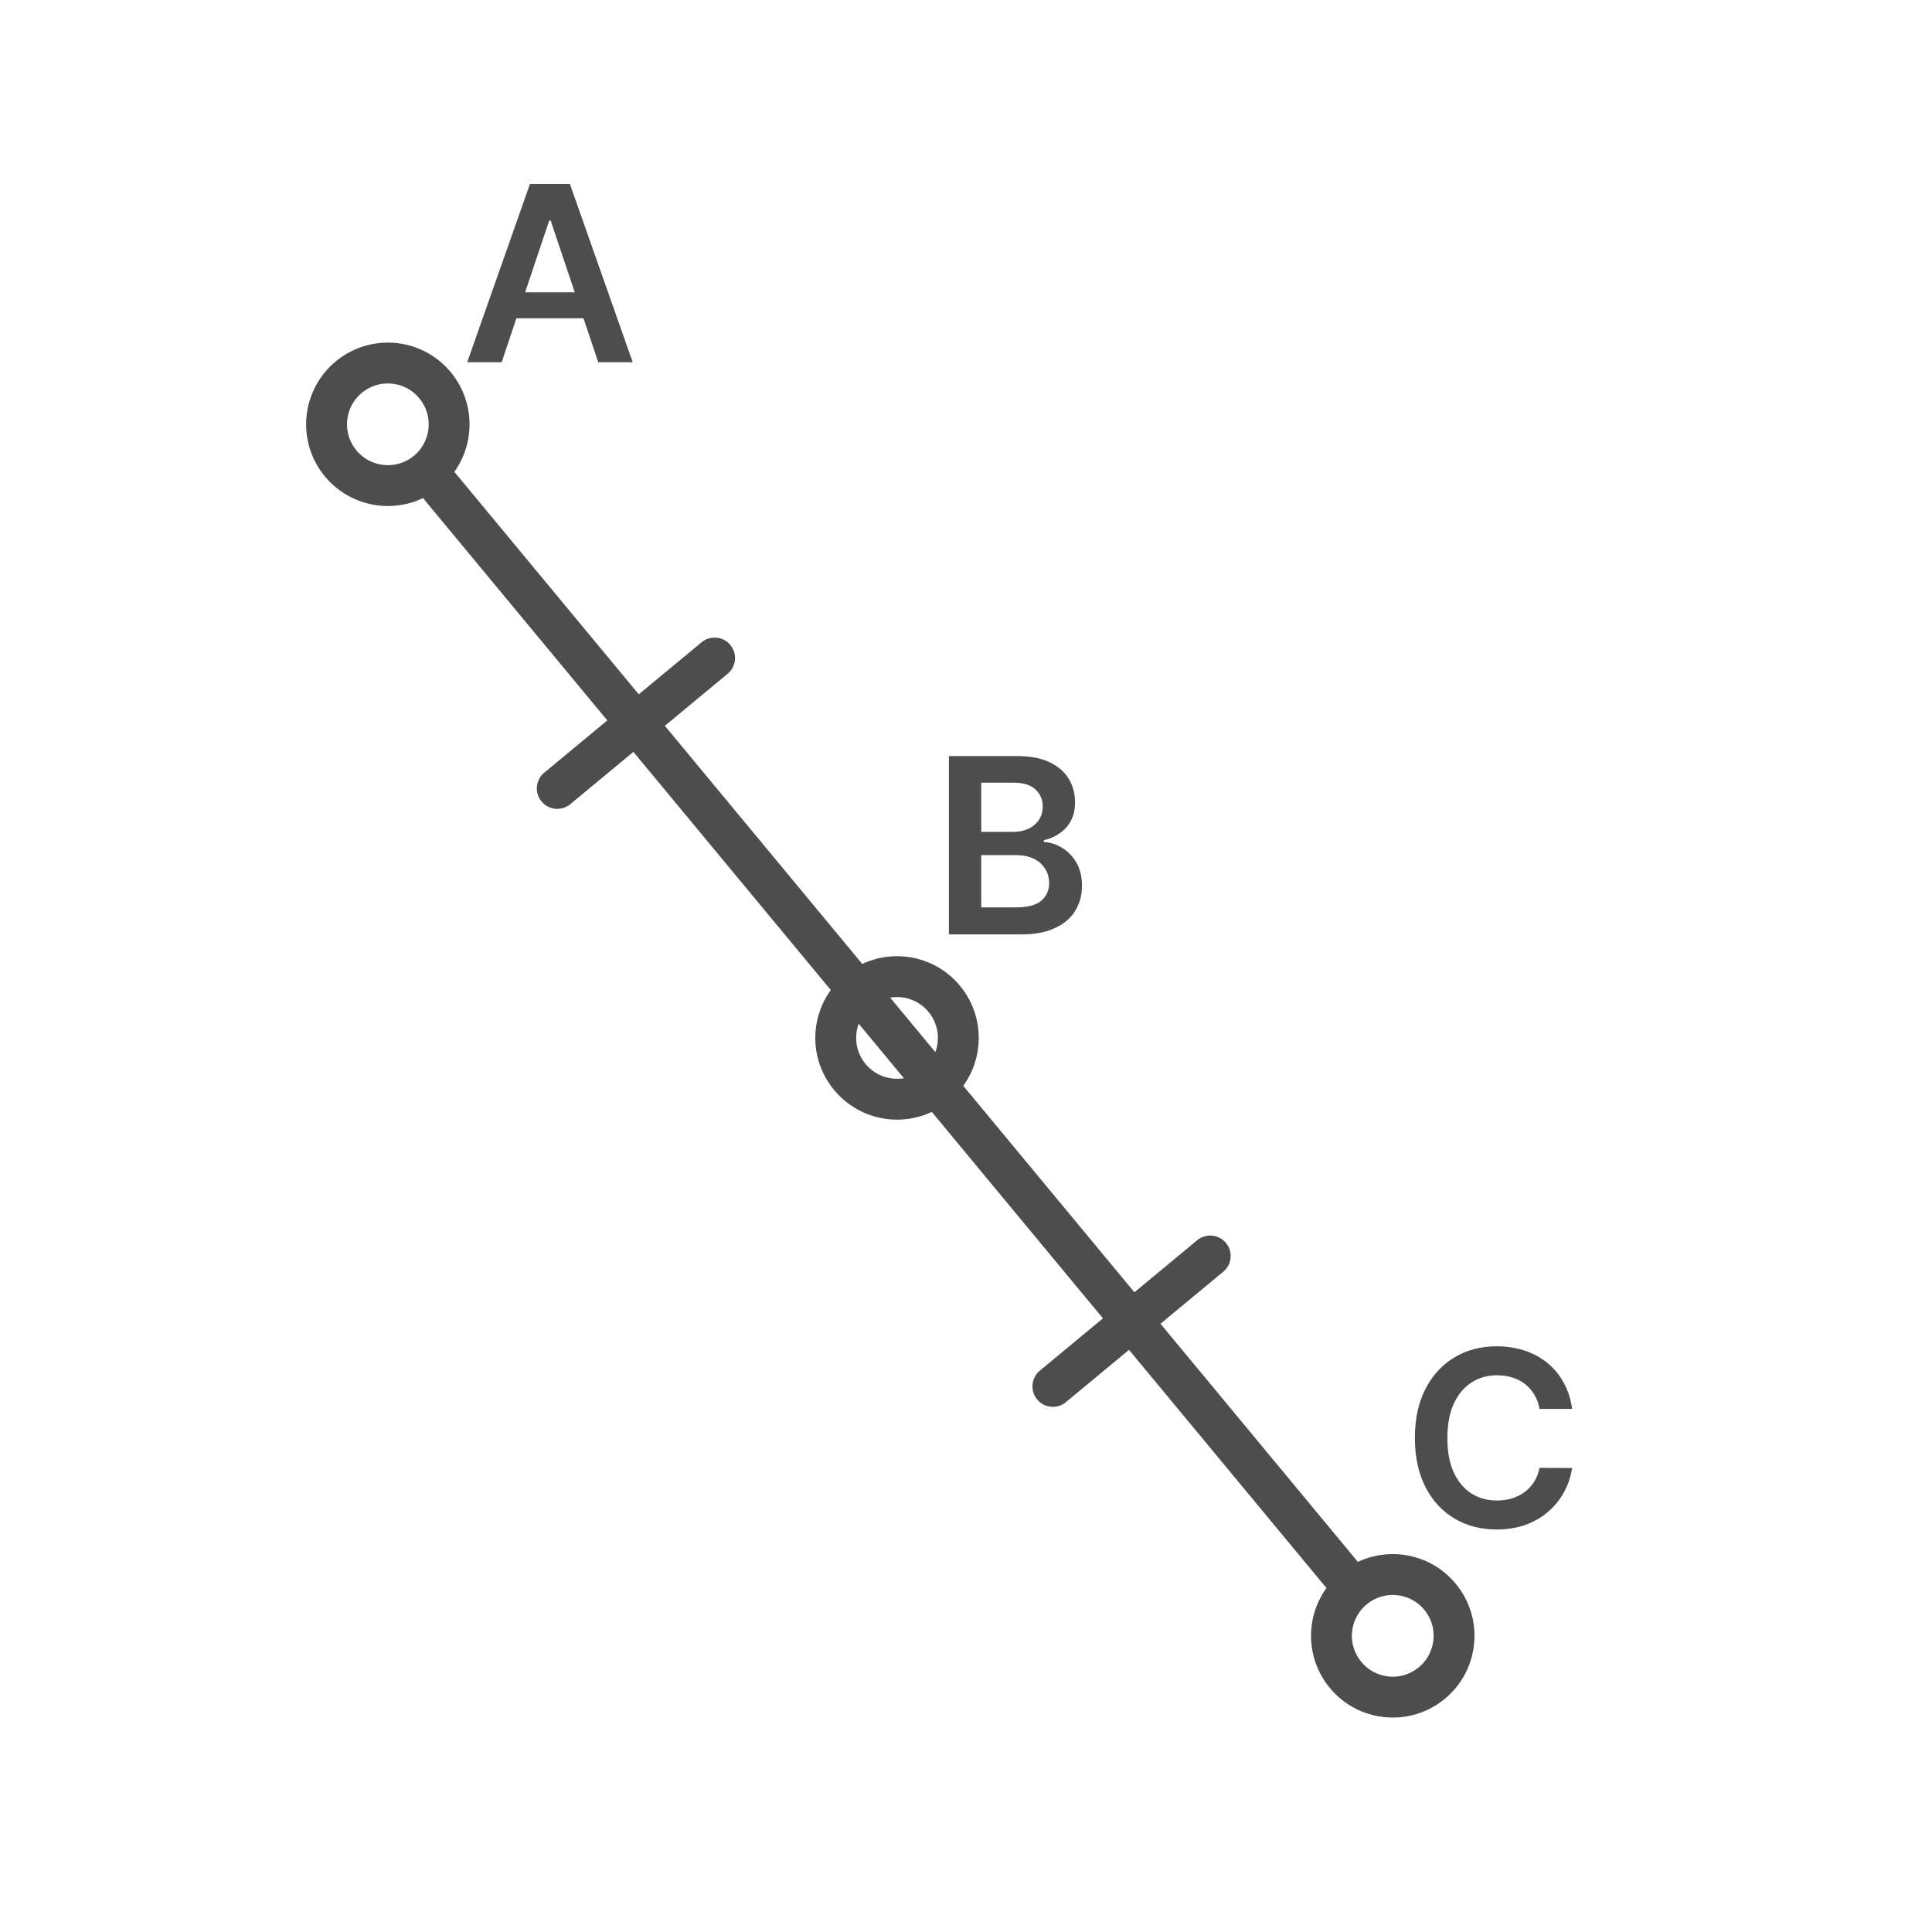 <svg width="32" height="32" viewBox="0 0 32 32" fill="none" xmlns="http://www.w3.org/2000/svg">
<mask id="mask0_210_46860" style="mask-type:alpha" maskUnits="userSpaceOnUse" x="0" y="0" width="32" height="32">
<rect width="32" height="32" fill="#D9D9D9"/>
</mask>
<g mask="url(#mask0_210_46860)">
<line x1="7.297" y1="8.07" x2="22.202" y2="26.052" stroke="#4D4D4D" stroke-width="0.677" stroke-linecap="round"/>
<path d="M5.776 6.247C6.208 5.889 6.847 5.948 7.205 6.38C7.563 6.812 7.503 7.452 7.072 7.81C6.64 8.167 6 8.107 5.642 7.675C5.285 7.244 5.345 6.605 5.776 6.247Z" stroke="#4D4D4D" stroke-width="0.677"/>
<path d="M22.42 26.313C22.852 25.955 23.492 26.015 23.85 26.446C24.208 26.878 24.148 27.518 23.716 27.876C23.284 28.234 22.645 28.174 22.287 27.742C21.929 27.31 21.989 26.671 22.42 26.313Z" stroke="#4D4D4D" stroke-width="0.677"/>
<path d="M14.21 16.41C14.641 16.052 15.281 16.111 15.639 16.543C15.997 16.975 15.937 17.615 15.505 17.973C15.073 18.331 14.434 18.27 14.076 17.838C13.718 17.407 13.778 16.768 14.21 16.41Z" stroke="#4D4D4D" stroke-width="0.677"/>
<line x1="9.23" y1="13.059" x2="11.836" y2="10.899" stroke="#4D4D4D" stroke-width="0.677" stroke-linecap="round"/>
<line x1="17.439" y1="22.963" x2="20.045" y2="20.803" stroke="#4D4D4D" stroke-width="0.677" stroke-linecap="round"/>
<path d="M8.309 6H7.738L8.778 3.046H9.439L10.48 6H9.909L9.12 3.652H9.097L8.309 6ZM8.328 4.842H9.886V5.272H8.328V4.842Z" fill="#4D4D4D"/>
<path d="M15.717 15.477V12.523H16.848C17.061 12.523 17.239 12.556 17.38 12.623C17.523 12.69 17.629 12.781 17.699 12.896C17.77 13.011 17.806 13.142 17.806 13.288C17.806 13.409 17.783 13.511 17.736 13.597C17.69 13.682 17.628 13.751 17.55 13.803C17.473 13.856 17.386 13.894 17.289 13.917V13.946C17.394 13.952 17.495 13.984 17.591 14.043C17.688 14.101 17.767 14.182 17.829 14.288C17.89 14.394 17.921 14.522 17.921 14.672C17.921 14.825 17.884 14.962 17.81 15.084C17.736 15.205 17.625 15.301 17.475 15.371C17.326 15.441 17.139 15.477 16.913 15.477H15.717ZM16.252 15.029H16.828C17.022 15.029 17.162 14.992 17.247 14.918C17.334 14.843 17.377 14.747 17.377 14.63C17.377 14.542 17.356 14.463 17.312 14.393C17.269 14.322 17.208 14.266 17.128 14.226C17.048 14.185 16.953 14.164 16.842 14.164H16.252V15.029ZM16.252 13.779H16.782C16.874 13.779 16.957 13.762 17.031 13.728C17.105 13.694 17.163 13.645 17.206 13.583C17.249 13.519 17.271 13.444 17.271 13.358C17.271 13.243 17.23 13.149 17.149 13.075C17.07 13.001 16.951 12.964 16.793 12.964H16.252V13.779Z" fill="#4D4D4D"/>
<path d="M26.039 23.336H25.499C25.484 23.247 25.455 23.169 25.414 23.101C25.373 23.031 25.321 22.973 25.26 22.924C25.198 22.876 25.128 22.84 25.049 22.816C24.971 22.791 24.887 22.779 24.797 22.779C24.636 22.779 24.494 22.819 24.37 22.9C24.246 22.98 24.149 23.097 24.078 23.252C24.008 23.406 23.973 23.594 23.973 23.816C23.973 24.042 24.008 24.232 24.078 24.387C24.15 24.541 24.247 24.657 24.37 24.736C24.494 24.814 24.636 24.853 24.795 24.853C24.884 24.853 24.966 24.841 25.043 24.818C25.121 24.794 25.191 24.759 25.253 24.713C25.315 24.667 25.367 24.61 25.41 24.543C25.453 24.476 25.483 24.399 25.499 24.312L26.039 24.315C26.018 24.455 25.975 24.587 25.907 24.71C25.841 24.833 25.754 24.942 25.646 25.036C25.539 25.13 25.413 25.203 25.268 25.256C25.124 25.307 24.964 25.333 24.788 25.333C24.529 25.333 24.297 25.273 24.093 25.153C23.889 25.033 23.728 24.859 23.611 24.632C23.494 24.405 23.435 24.133 23.435 23.816C23.435 23.498 23.494 23.226 23.613 23C23.731 22.773 23.892 22.599 24.096 22.479C24.3 22.359 24.53 22.299 24.788 22.299C24.953 22.299 25.105 22.322 25.247 22.368C25.388 22.414 25.514 22.482 25.625 22.571C25.735 22.66 25.826 22.768 25.897 22.897C25.969 23.025 26.017 23.171 26.039 23.336Z" fill="#4D4D4D"/>
</g>
</svg>
